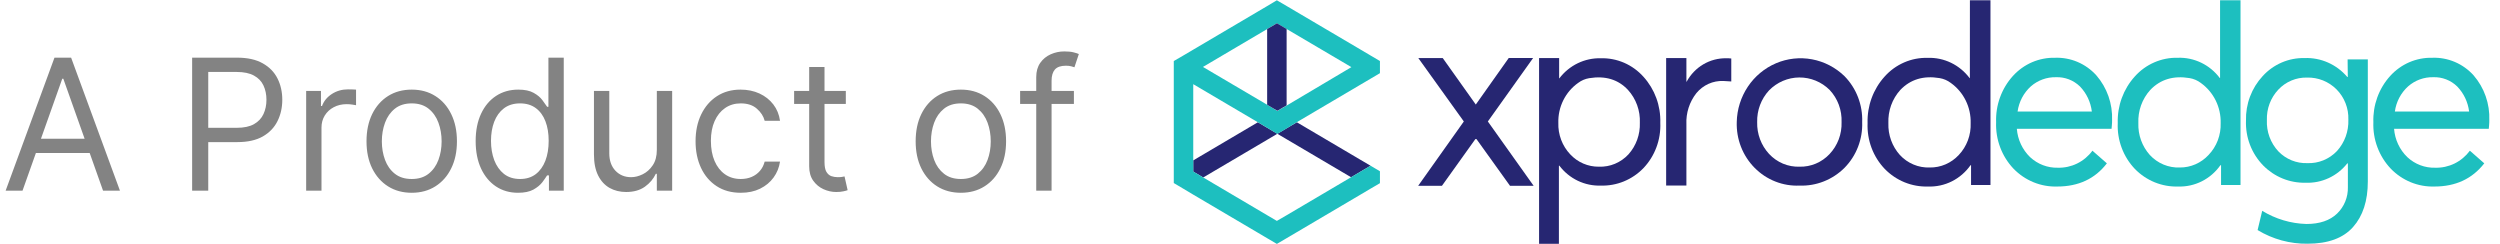 <svg width="164" height="16" viewBox="0 0 164 16" fill="none" xmlns="http://www.w3.org/2000/svg">
<path d="M1.477 12.509H0.369L3.574 3.782H4.665L7.869 12.509H6.761L4.153 5.163H4.085L1.477 12.509ZM1.886 9.1H6.352V10.038H1.886V9.1ZM12.604 12.509V3.782H15.553C16.237 3.782 16.797 3.906 17.232 4.153C17.669 4.397 17.993 4.728 18.203 5.146C18.413 5.563 18.518 6.029 18.518 6.544C18.518 7.058 18.413 7.525 18.203 7.946C17.996 8.366 17.675 8.701 17.24 8.951C16.805 9.198 16.249 9.322 15.57 9.322H13.456V8.384H15.536C16.004 8.384 16.381 8.303 16.665 8.142C16.949 7.98 17.155 7.761 17.283 7.485C17.413 7.207 17.479 6.893 17.479 6.544C17.479 6.194 17.413 5.882 17.283 5.606C17.155 5.33 16.947 5.115 16.66 4.958C16.374 4.799 15.993 4.72 15.518 4.72H13.661V12.509H12.604ZM20.084 12.509V5.964H21.056V6.953H21.124C21.244 6.629 21.459 6.366 21.772 6.164C22.084 5.963 22.437 5.862 22.829 5.862C22.903 5.862 22.995 5.863 23.106 5.866C23.217 5.869 23.3 5.873 23.357 5.879V6.902C23.323 6.893 23.245 6.88 23.123 6.863C23.004 6.843 22.877 6.833 22.744 6.833C22.425 6.833 22.141 6.9 21.891 7.034C21.644 7.164 21.448 7.346 21.303 7.579C21.161 7.809 21.09 8.072 21.09 8.367V12.509H20.084ZM27.009 12.646C26.418 12.646 25.9 12.505 25.454 12.224C25.011 11.943 24.664 11.549 24.414 11.044C24.167 10.538 24.043 9.947 24.043 9.271C24.043 8.589 24.167 7.994 24.414 7.485C24.664 6.977 25.011 6.582 25.454 6.301C25.9 6.019 26.418 5.879 27.009 5.879C27.6 5.879 28.117 6.019 28.56 6.301C29.006 6.582 29.353 6.977 29.6 7.485C29.85 7.994 29.975 8.589 29.975 9.271C29.975 9.947 29.85 10.538 29.6 11.044C29.353 11.549 29.006 11.943 28.56 12.224C28.117 12.505 27.6 12.646 27.009 12.646ZM27.009 11.742C27.458 11.742 27.827 11.627 28.117 11.397C28.407 11.167 28.621 10.865 28.761 10.49C28.9 10.115 28.97 9.708 28.97 9.271C28.97 8.833 28.9 8.426 28.761 8.048C28.621 7.67 28.407 7.365 28.117 7.132C27.827 6.899 27.458 6.782 27.009 6.782C26.56 6.782 26.191 6.899 25.901 7.132C25.611 7.365 25.397 7.67 25.258 8.048C25.119 8.426 25.049 8.833 25.049 9.271C25.049 9.708 25.119 10.115 25.258 10.49C25.397 10.865 25.611 11.167 25.901 11.397C26.191 11.627 26.56 11.742 27.009 11.742ZM33.982 12.646C33.436 12.646 32.955 12.508 32.537 12.232C32.12 11.954 31.793 11.562 31.557 11.056C31.321 10.548 31.203 9.947 31.203 9.254C31.203 8.566 31.321 7.97 31.557 7.464C31.793 6.958 32.121 6.568 32.541 6.292C32.962 6.017 33.448 5.879 33.999 5.879C34.425 5.879 34.762 5.95 35.009 6.092C35.259 6.231 35.449 6.39 35.58 6.569C35.713 6.745 35.817 6.89 35.891 7.004H35.976V3.782H36.982V12.509H36.01V11.504H35.891C35.817 11.623 35.712 11.774 35.576 11.956C35.439 12.134 35.245 12.295 34.992 12.437C34.739 12.576 34.402 12.646 33.982 12.646ZM34.118 11.742C34.522 11.742 34.863 11.637 35.141 11.427C35.419 11.214 35.631 10.92 35.776 10.545C35.921 10.167 35.993 9.731 35.993 9.237C35.993 8.748 35.922 8.321 35.78 7.954C35.638 7.585 35.428 7.298 35.15 7.093C34.871 6.886 34.527 6.782 34.118 6.782C33.692 6.782 33.337 6.892 33.053 7.11C32.772 7.326 32.56 7.62 32.418 7.992C32.279 8.362 32.209 8.777 32.209 9.237C32.209 9.703 32.28 10.126 32.422 10.507C32.567 10.884 32.78 11.186 33.061 11.41C33.346 11.632 33.698 11.742 34.118 11.742ZM43.088 9.833V5.964H44.094V12.509H43.088V11.402H43.02C42.867 11.734 42.628 12.017 42.304 12.249C41.98 12.48 41.571 12.595 41.077 12.595C40.668 12.595 40.304 12.505 39.986 12.326C39.668 12.144 39.418 11.872 39.236 11.508C39.054 11.142 38.963 10.68 38.963 10.123V5.964H39.969V10.055C39.969 10.532 40.103 10.913 40.37 11.197C40.64 11.481 40.983 11.623 41.401 11.623C41.651 11.623 41.905 11.559 42.164 11.431C42.425 11.303 42.644 11.107 42.82 10.843C42.999 10.579 43.088 10.242 43.088 9.833ZM48.595 12.646C47.981 12.646 47.453 12.501 47.01 12.211C46.567 11.921 46.226 11.522 45.987 11.014C45.749 10.505 45.629 9.924 45.629 9.271C45.629 8.606 45.751 8.019 45.996 7.511C46.243 7 46.587 6.6 47.027 6.313C47.47 6.024 47.987 5.879 48.578 5.879C49.038 5.879 49.453 5.964 49.822 6.134C50.192 6.305 50.494 6.544 50.73 6.85C50.966 7.157 51.112 7.515 51.169 7.924H50.163C50.087 7.626 49.916 7.362 49.652 7.132C49.391 6.899 49.038 6.782 48.595 6.782C48.203 6.782 47.859 6.884 47.564 7.089C47.271 7.291 47.043 7.576 46.878 7.946C46.716 8.312 46.635 8.742 46.635 9.237C46.635 9.742 46.715 10.183 46.874 10.558C47.035 10.933 47.263 11.224 47.555 11.431C47.851 11.639 48.197 11.742 48.595 11.742C48.856 11.742 49.094 11.697 49.307 11.606C49.52 11.515 49.7 11.384 49.848 11.214C49.996 11.044 50.101 10.839 50.163 10.6H51.169C51.112 10.987 50.972 11.335 50.747 11.644C50.526 11.951 50.231 12.195 49.865 12.377C49.501 12.556 49.078 12.646 48.595 12.646ZM55.486 5.964V6.816H52.094V5.964H55.486ZM53.082 4.396H54.088V10.634C54.088 10.919 54.129 11.132 54.212 11.274C54.297 11.413 54.405 11.507 54.535 11.555C54.669 11.6 54.81 11.623 54.957 11.623C55.068 11.623 55.159 11.617 55.23 11.606C55.301 11.592 55.358 11.581 55.401 11.572L55.605 12.475C55.537 12.501 55.442 12.527 55.32 12.552C55.197 12.581 55.043 12.595 54.855 12.595C54.571 12.595 54.293 12.534 54.02 12.411C53.75 12.289 53.526 12.103 53.347 11.853C53.17 11.603 53.082 11.288 53.082 10.907V4.396ZM63.033 12.646C62.442 12.646 61.923 12.505 61.477 12.224C61.034 11.943 60.688 11.549 60.438 11.044C60.19 10.538 60.067 9.947 60.067 9.271C60.067 8.589 60.19 7.994 60.438 7.485C60.688 6.977 61.034 6.582 61.477 6.301C61.923 6.019 62.442 5.879 63.033 5.879C63.624 5.879 64.141 6.019 64.584 6.301C65.03 6.582 65.376 6.977 65.624 7.485C65.874 7.994 65.999 8.589 65.999 9.271C65.999 9.947 65.874 10.538 65.624 11.044C65.376 11.549 65.03 11.943 64.584 12.224C64.141 12.505 63.624 12.646 63.033 12.646ZM63.033 11.742C63.481 11.742 63.851 11.627 64.141 11.397C64.43 11.167 64.645 10.865 64.784 10.49C64.923 10.115 64.993 9.708 64.993 9.271C64.993 8.833 64.923 8.426 64.784 8.048C64.645 7.67 64.43 7.365 64.141 7.132C63.851 6.899 63.481 6.782 63.033 6.782C62.584 6.782 62.215 6.899 61.925 7.132C61.635 7.365 61.42 7.67 61.281 8.048C61.142 8.426 61.072 8.833 61.072 9.271C61.072 9.708 61.142 10.115 61.281 10.49C61.42 10.865 61.635 11.167 61.925 11.397C62.215 11.627 62.584 11.742 63.033 11.742ZM70.448 5.964V6.816H66.92V5.964H70.448ZM67.977 12.509V5.061C67.977 4.686 68.065 4.373 68.241 4.123C68.417 3.873 68.646 3.686 68.927 3.561C69.209 3.436 69.505 3.373 69.818 3.373C70.065 3.373 70.267 3.393 70.423 3.433C70.579 3.473 70.696 3.509 70.772 3.544L70.483 4.413C70.431 4.396 70.36 4.375 70.269 4.349C70.181 4.323 70.065 4.311 69.92 4.311C69.588 4.311 69.348 4.394 69.2 4.562C69.055 4.73 68.983 4.975 68.983 5.299V12.509H67.977Z" fill="#838383"/>
<path d="M105.015 3.822C105.539 3.808 106.06 3.909 106.543 4.118C107.025 4.328 107.458 4.641 107.811 5.036C108.554 5.855 108.951 6.94 108.916 8.056C108.939 8.604 108.853 9.151 108.661 9.663C108.47 10.176 108.178 10.643 107.803 11.036C107.439 11.41 107.004 11.704 106.525 11.9C106.045 12.096 105.532 12.19 105.015 12.175C104.493 12.193 103.974 12.084 103.501 11.857C103.028 11.63 102.614 11.291 102.295 10.869H102.264V15.992H100.963V3.809H102.279V5.137H102.295C102.616 4.715 103.029 4.377 103.502 4.148C103.974 3.92 104.493 3.808 105.015 3.822ZM104.885 10.935C105.247 10.949 105.607 10.884 105.942 10.744C106.277 10.604 106.579 10.393 106.828 10.125C107.332 9.561 107.6 8.819 107.574 8.056C107.591 7.661 107.53 7.267 107.396 6.896C107.262 6.526 107.058 6.186 106.794 5.897C106.153 5.211 105.304 4.956 104.248 5.129C103.987 5.172 103.741 5.278 103.528 5.437C103.114 5.729 102.779 6.121 102.552 6.578C102.325 7.035 102.213 7.543 102.227 8.056C102.214 8.437 102.277 8.816 102.411 9.172C102.545 9.527 102.748 9.852 103.007 10.125C103.249 10.384 103.541 10.591 103.864 10.73C104.187 10.869 104.534 10.939 104.885 10.935Z" fill="#262672"/>
<path d="M113.244 3.822C113.353 3.819 113.463 3.824 113.572 3.838V5.344C113.332 5.323 113.156 5.312 113.052 5.312C112.717 5.299 112.383 5.363 112.077 5.501C111.77 5.64 111.499 5.847 111.283 6.109C110.828 6.686 110.595 7.412 110.628 8.152V12.173H109.299V3.809H110.628V5.36H110.643C110.899 4.887 111.276 4.493 111.734 4.222C112.193 3.951 112.715 3.813 113.244 3.822Z" fill="#262672"/>
<path d="M118.055 12.175C117.511 12.199 116.968 12.108 116.46 11.907C115.951 11.707 115.489 11.401 115.102 11.009C114.715 10.618 114.411 10.149 114.209 9.632C114.008 9.115 113.913 8.562 113.931 8.005C113.948 7.178 114.201 6.373 114.657 5.689C115.114 5.004 115.756 4.47 116.504 4.151C117.252 3.832 118.075 3.742 118.873 3.892C119.67 4.041 120.408 4.424 120.997 4.994C121.383 5.387 121.686 5.857 121.886 6.376C122.086 6.894 122.179 7.449 122.159 8.005C122.18 8.562 122.087 9.116 121.887 9.633C121.687 10.151 121.384 10.62 120.997 11.012C120.608 11.398 120.148 11.7 119.642 11.9C119.137 12.1 118.597 12.194 118.055 12.175ZM118.055 10.935C118.42 10.944 118.782 10.875 119.119 10.733C119.456 10.591 119.761 10.38 120.014 10.112C120.277 9.834 120.483 9.505 120.62 9.144C120.756 8.783 120.82 8.397 120.807 8.011C120.822 7.624 120.761 7.238 120.627 6.875C120.493 6.513 120.289 6.182 120.027 5.902C119.494 5.371 118.777 5.077 118.033 5.082C117.289 5.087 116.576 5.391 116.05 5.929C115.531 6.49 115.25 7.239 115.27 8.011C115.25 8.784 115.53 9.534 116.05 10.096C116.307 10.373 116.619 10.591 116.964 10.736C117.31 10.88 117.682 10.948 118.055 10.935Z" fill="#262672"/>
<path d="M99.057 12.189L96.857 9.124H96.784L94.591 12.189H93.031L96.027 7.968L93.041 3.809H94.644L96.812 6.858L98.974 3.804H100.573L97.603 7.968L100.607 12.189H99.057Z" fill="#262672"/>
<path d="M145.636 0.019H146.978V12.138H145.701V10.837H145.66C145.345 11.285 144.928 11.647 144.444 11.891C143.96 12.135 143.424 12.254 142.885 12.236C142.36 12.252 141.838 12.158 141.35 11.96C140.863 11.761 140.42 11.463 140.05 11.084C139.671 10.687 139.375 10.215 139.182 9.697C138.988 9.179 138.9 8.626 138.924 8.072C138.89 6.943 139.292 5.846 140.042 5.018C140.399 4.618 140.836 4.302 141.324 4.09C141.811 3.879 142.337 3.776 142.866 3.79C143.396 3.772 143.921 3.883 144.4 4.114C144.879 4.345 145.296 4.689 145.618 5.118H145.636V0.019ZM142.999 10.988C143.351 10.99 143.699 10.918 144.023 10.777C144.346 10.636 144.638 10.428 144.879 10.168C145.144 9.892 145.351 9.565 145.488 9.206C145.624 8.846 145.688 8.463 145.675 8.077C145.689 7.562 145.577 7.052 145.35 6.592C145.123 6.133 144.788 5.738 144.375 5.442C144.159 5.278 143.907 5.169 143.641 5.124C142.58 4.947 141.719 5.206 141.056 5.902C140.792 6.194 140.587 6.537 140.453 6.91C140.32 7.283 140.259 7.68 140.276 8.077C140.249 8.848 140.52 9.599 141.03 10.168C141.282 10.44 141.588 10.654 141.928 10.796C142.267 10.937 142.633 11.003 142.999 10.988Z" fill="#1DBFBF"/>
<path d="M129.226 0.019H130.575V12.138H129.301V10.837H129.267C128.951 11.287 128.531 11.651 128.044 11.895C127.557 12.139 127.019 12.256 126.477 12.236C125.952 12.252 125.43 12.158 124.942 11.96C124.455 11.761 124.012 11.463 123.642 11.084C123.263 10.688 122.967 10.217 122.773 9.7C122.579 9.183 122.491 8.63 122.513 8.077C122.479 6.949 122.881 5.852 123.631 5.023C123.988 4.623 124.425 4.307 124.913 4.095C125.4 3.883 125.926 3.781 126.456 3.796C126.985 3.777 127.511 3.888 127.989 4.119C128.468 4.35 128.885 4.695 129.207 5.124H129.223L129.226 0.019ZM126.591 10.988C126.947 10.993 127.299 10.923 127.627 10.782C127.955 10.64 128.25 10.431 128.495 10.168C128.757 9.891 128.961 9.563 129.095 9.204C129.229 8.845 129.29 8.461 129.275 8.077C129.289 7.562 129.178 7.052 128.951 6.592C128.724 6.132 128.388 5.737 127.975 5.442C127.759 5.278 127.507 5.168 127.241 5.124C126.184 4.947 125.323 5.206 124.659 5.902C124.395 6.194 124.19 6.537 124.056 6.91C123.922 7.283 123.862 7.68 123.878 8.077C123.851 8.848 124.122 9.599 124.633 10.168C124.883 10.438 125.188 10.652 125.525 10.793C125.863 10.935 126.226 11.001 126.591 10.988Z" fill="#262672"/>
<path d="M154.003 3.897H155.329V11.91C155.329 13.172 155.006 14.167 154.359 14.895C153.712 15.623 152.72 15.987 151.381 15.987C150.227 16.004 149.091 15.694 148.099 15.092L148.401 13.83C149.28 14.368 150.279 14.665 151.303 14.693C152.17 14.693 152.841 14.465 153.316 14.008C153.547 13.785 153.729 13.516 153.85 13.216C153.972 12.917 154.03 12.595 154.021 12.271V10.717H153.982C153.655 11.133 153.237 11.464 152.762 11.684C152.287 11.905 151.768 12.008 151.246 11.987C150.731 12 150.219 11.906 149.741 11.711C149.263 11.516 148.828 11.224 148.463 10.853C148.087 10.467 147.793 10.007 147.599 9.5C147.405 8.993 147.316 8.451 147.337 7.907C147.323 7.37 147.413 6.836 147.602 6.334C147.791 5.833 148.075 5.375 148.437 4.986C148.788 4.603 149.213 4.301 149.686 4.098C150.159 3.895 150.668 3.797 151.181 3.809C151.709 3.788 152.235 3.889 152.72 4.104C153.204 4.319 153.636 4.642 153.982 5.049H154.016L154.003 3.897ZM151.353 10.701C151.715 10.717 152.077 10.654 152.414 10.517C152.751 10.379 153.056 10.171 153.308 9.905C153.813 9.347 154.08 8.608 154.052 7.849C154.065 7.48 154.002 7.113 153.867 6.77C153.733 6.428 153.53 6.117 153.272 5.859C153.017 5.605 152.715 5.406 152.384 5.274C152.052 5.142 151.698 5.079 151.342 5.089C150.99 5.08 150.64 5.145 150.314 5.283C149.988 5.42 149.695 5.625 149.452 5.886C149.204 6.15 149.011 6.461 148.883 6.803C148.755 7.144 148.696 7.508 148.708 7.873C148.69 8.252 148.749 8.631 148.88 8.986C149.011 9.341 149.212 9.666 149.47 9.939C149.716 10.191 150.01 10.389 150.334 10.52C150.658 10.651 151.004 10.713 151.353 10.701Z" fill="#1DBFBF"/>
<path d="M163.298 7.891C163.298 7.982 163.298 8.101 163.282 8.247L163.264 8.449H157.051C157.105 9.157 157.415 9.82 157.92 10.308C158.419 10.774 159.077 11.023 159.753 11.002C160.191 11.014 160.626 10.919 161.021 10.725C161.416 10.531 161.759 10.243 162.024 9.886L162.968 10.715C162.179 11.729 161.091 12.236 159.704 12.236C159.171 12.253 158.641 12.157 158.146 11.955C157.652 11.752 157.204 11.448 156.83 11.06C156.45 10.658 156.153 10.181 155.958 9.659C155.762 9.137 155.672 8.58 155.693 8.021C155.654 6.9 156.05 5.807 156.796 4.983C157.147 4.596 157.574 4.289 158.05 4.083C158.526 3.878 159.039 3.778 159.555 3.79C160.062 3.771 160.566 3.864 161.034 4.062C161.502 4.261 161.922 4.56 162.265 4.94C162.97 5.751 163.34 6.808 163.298 7.891ZM161.194 5.674C160.985 5.47 160.738 5.311 160.468 5.207C160.197 5.102 159.909 5.054 159.62 5.065C159.017 5.051 158.43 5.264 157.972 5.666C157.499 6.092 157.191 6.677 157.103 7.315H161.974C161.897 6.695 161.623 6.119 161.194 5.674Z" fill="#1DBFBF"/>
<path d="M138.552 7.891C138.552 7.982 138.552 8.101 138.536 8.247L138.518 8.449H132.305C132.359 9.157 132.669 9.82 133.174 10.308C133.67 10.771 134.322 11.019 134.994 11.002C135.432 11.014 135.867 10.919 136.262 10.725C136.657 10.531 137.001 10.243 137.264 9.886L138.211 10.715C137.433 11.729 136.347 12.236 134.955 12.236C134.422 12.253 133.892 12.157 133.398 11.955C132.903 11.752 132.455 11.448 132.081 11.06C131.701 10.658 131.404 10.181 131.209 9.659C131.014 9.137 130.924 8.58 130.945 8.021C130.905 6.9 131.301 5.807 132.047 4.983C132.398 4.596 132.826 4.289 133.301 4.083C133.777 3.878 134.29 3.778 134.807 3.79C135.313 3.771 135.817 3.864 136.285 4.062C136.753 4.261 137.173 4.56 137.517 4.94C138.223 5.75 138.594 6.808 138.552 7.891ZM136.448 5.674C136.238 5.47 135.991 5.311 135.72 5.206C135.449 5.102 135.161 5.054 134.872 5.065C134.269 5.052 133.682 5.265 133.223 5.666C132.751 6.093 132.443 6.677 132.354 7.315H137.225C137.149 6.696 136.876 6.119 136.448 5.674Z" fill="#1DBFBF"/>
<path d="M89.907 10.871L89.247 11.262L88.63 11.626L84.402 9.134L83.793 8.776L84.402 8.417L85.073 8.021L89.247 10.483L89.907 10.871Z" fill="#262672"/>
<path d="M83.793 8.776L83.125 9.171L78.932 11.642L78.277 11.256V10.521L82.516 8.021L83.125 8.38L83.793 8.776Z" fill="#262672"/>
<path d="M78.277 5.522L82.516 8.021L83.125 8.38L83.793 8.784L84.402 8.425L85.062 8.021L89.237 5.559L89.918 5.158L90.524 4.8V4.003L89.928 3.652L89.247 3.249L85.047 0.773L84.402 0.393L83.762 0.019L83.125 0.399L82.49 0.773L78.277 3.257L77.635 3.636L77 4.003V12.008L77.655 12.396L78.277 12.768L82.49 15.251L83.125 15.626L83.762 16L84.397 15.628L85.041 15.248L89.247 12.768L89.907 12.377L90.524 12.016V11.235L89.907 10.871L89.247 11.262L88.63 11.626L84.402 14.12L83.762 14.491L83.12 14.114L78.932 11.642L78.277 11.256V5.522ZM83.125 1.907L83.762 1.528L84.397 1.899L88.651 4.404L84.402 6.925L83.793 7.28L83.125 6.871L78.914 4.391L83.125 1.907Z" fill="#1DBFBF"/>
<path d="M84.402 1.899V6.911L83.793 7.267L83.125 6.871V1.907L83.767 1.528L84.402 1.899Z" fill="#262672"/>
</svg>
